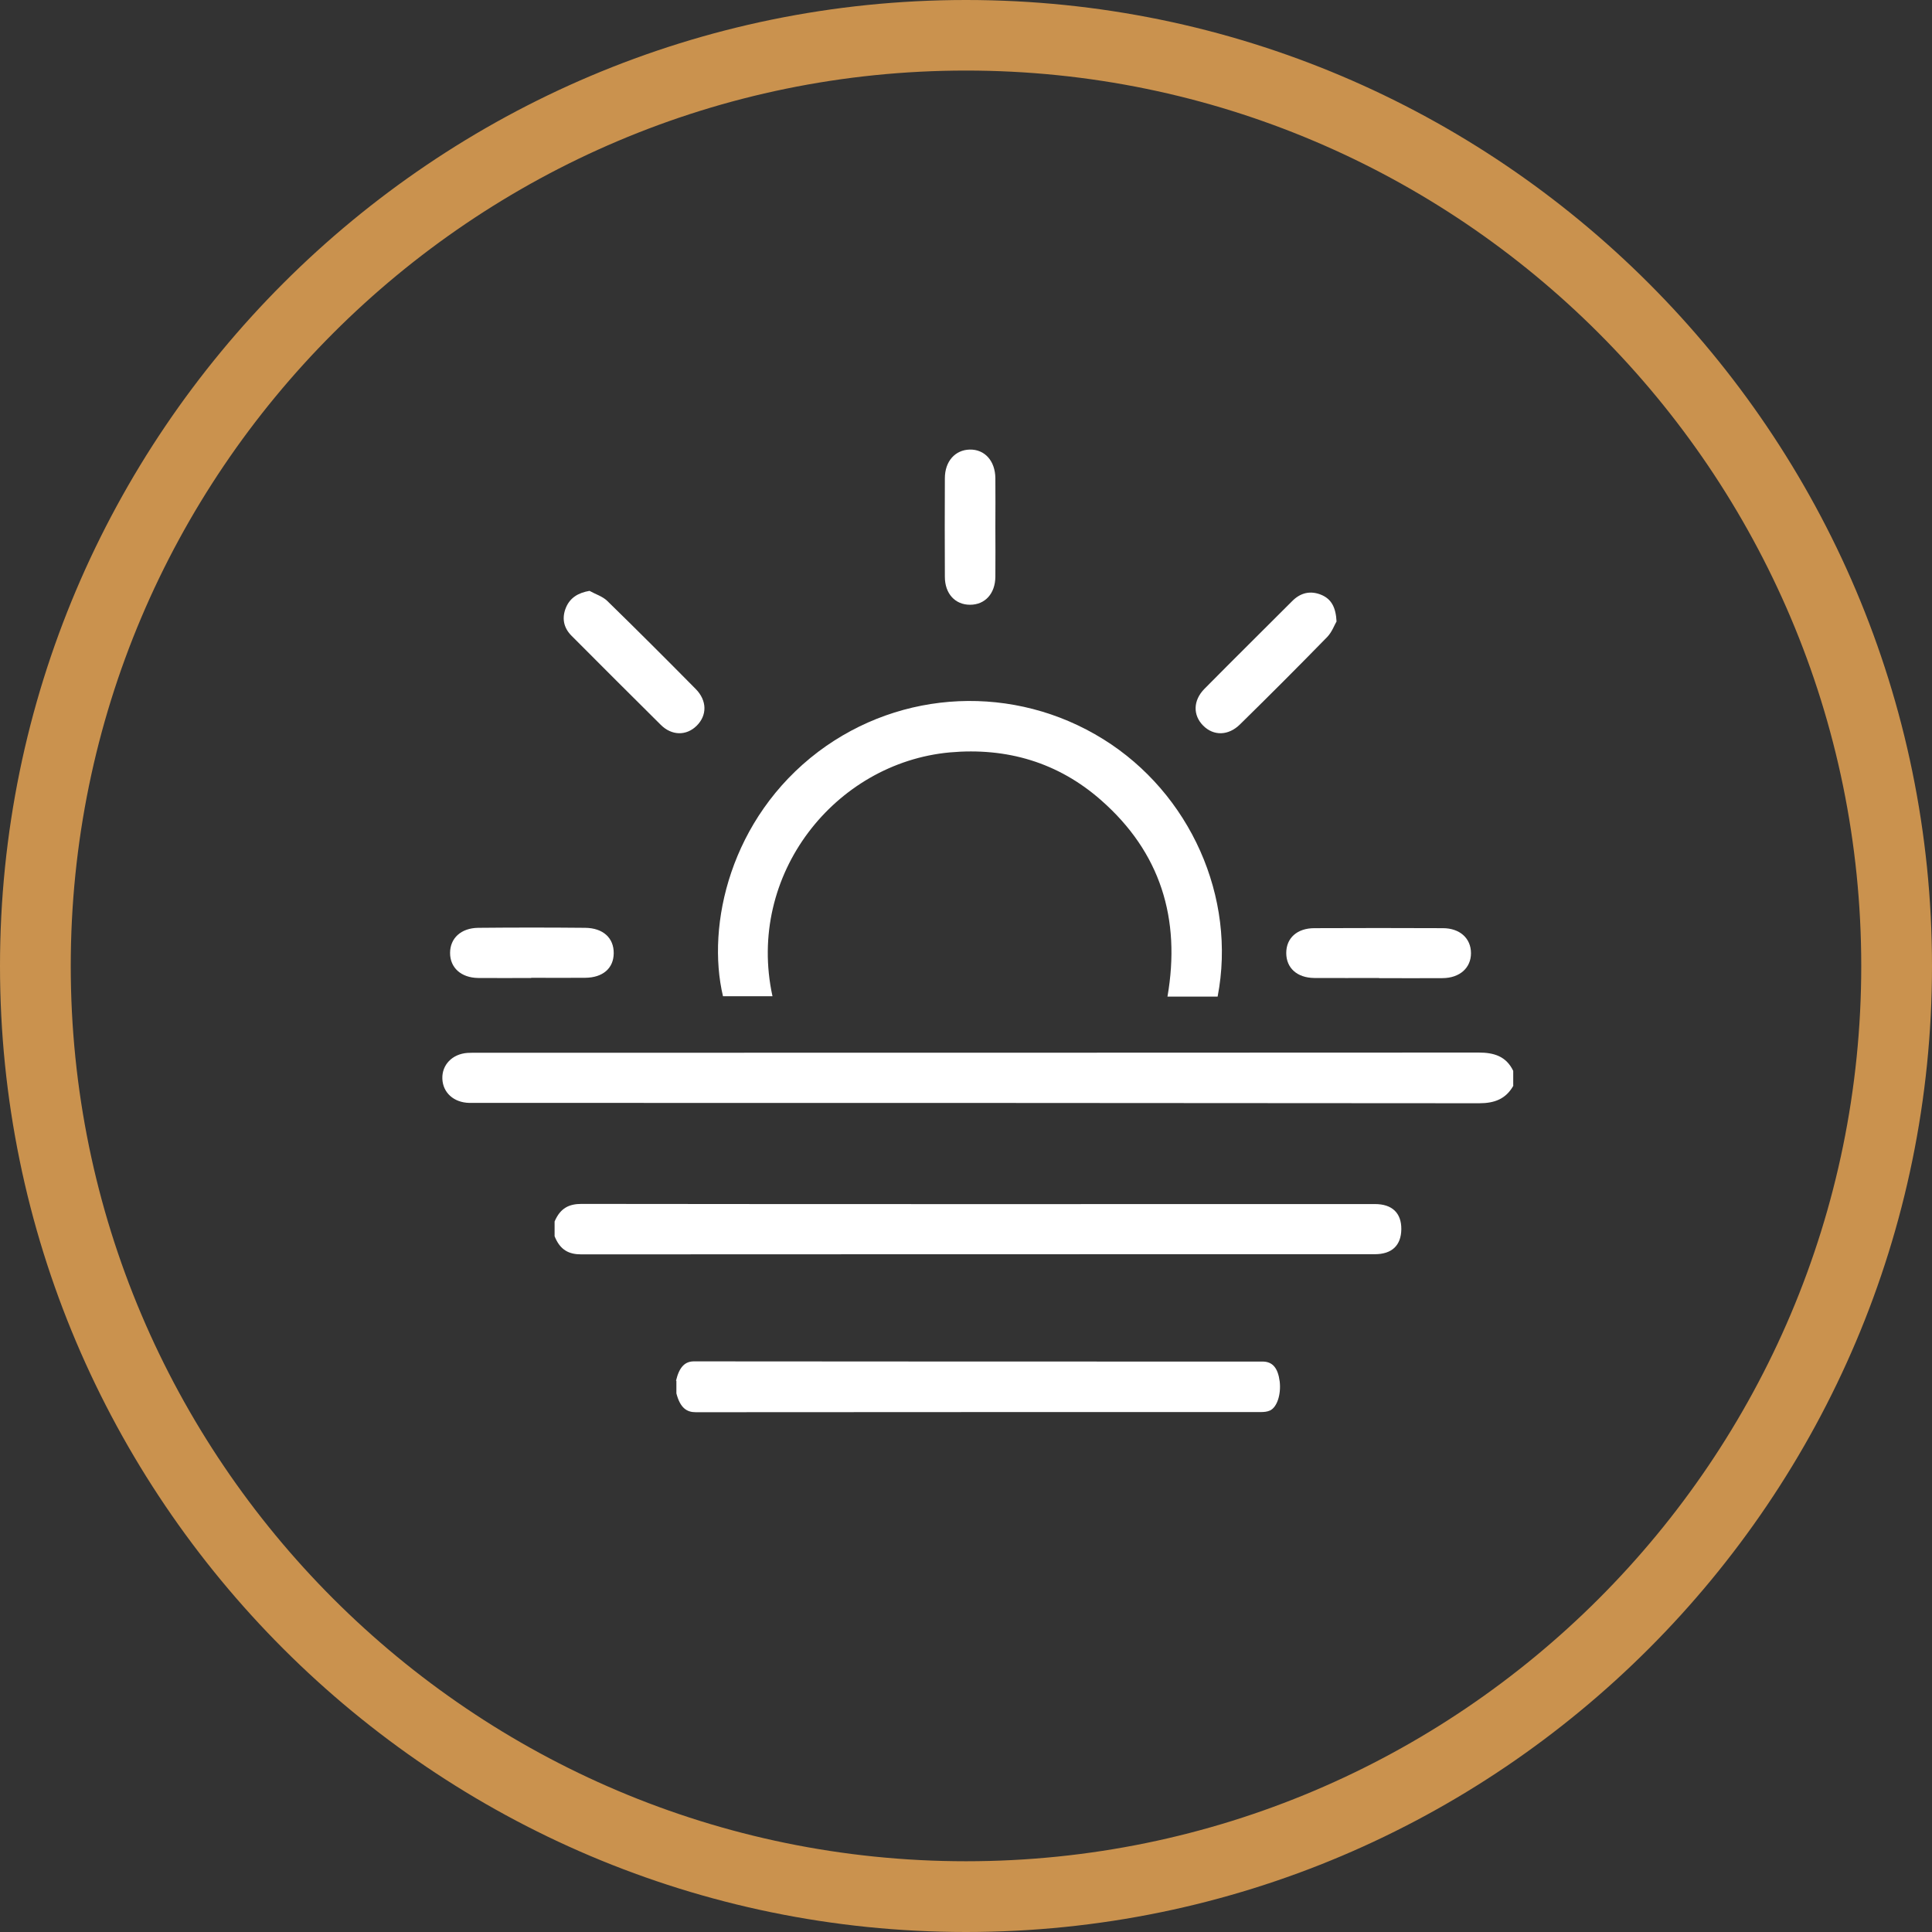 <?xml version="1.0" encoding="UTF-8"?> <svg xmlns="http://www.w3.org/2000/svg" width="50" height="50" viewBox="0 0 50 50" fill="none"><rect x="0" y="0" width="50" height="50" fill="#333333" stroke="none"/> <path d="M17.495 35.733C17.582 35.364 17.737 35.232 17.96 35.232C22.864 35.237 27.769 35.237 32.673 35.237C32.937 35.237 33.074 35.405 33.119 35.756C33.156 36.088 33.051 36.416 32.869 36.503C32.791 36.539 32.705 36.544 32.623 36.544C27.75 36.544 22.878 36.544 18.005 36.548C17.778 36.548 17.605 36.444 17.505 36.061V35.733H17.495Z" fill="white"></path> <path d="M39.167 28.096C38.971 28.442 38.679 28.552 38.283 28.552C29.636 28.543 20.984 28.543 12.336 28.543C12.272 28.543 12.209 28.543 12.145 28.543C11.744 28.534 11.462 28.279 11.448 27.919C11.434 27.559 11.703 27.277 12.099 27.249C12.181 27.245 12.263 27.245 12.345 27.245C20.988 27.245 29.627 27.245 38.265 27.24C38.666 27.24 38.98 27.336 39.162 27.714V28.096H39.167Z" fill="white"></path> <path d="M14.353 31.612C14.504 31.257 14.736 31.157 15.05 31.157C21.894 31.166 28.738 31.161 35.583 31.161C36.029 31.161 36.27 31.393 36.266 31.812C36.261 32.231 36.024 32.459 35.578 32.459C28.734 32.459 21.89 32.459 15.045 32.463C14.731 32.463 14.499 32.359 14.353 31.994V31.612Z" fill="white"></path> <path d="M19.991 25.783H18.711C18.274 23.939 18.902 21.175 21.179 19.453C23.333 17.832 26.252 17.7 28.552 19.13C30.801 20.528 32.008 23.224 31.512 25.792H30.87H30.214C30.564 23.775 30.032 22.058 28.497 20.71C27.386 19.731 26.056 19.34 24.581 19.472C21.612 19.745 19.308 22.632 19.991 25.779V25.783Z" fill="white"></path> <path d="M35.688 25.31C35.127 25.31 34.572 25.314 34.012 25.31C33.566 25.305 33.288 25.05 33.288 24.663C33.288 24.276 33.57 24.021 34.016 24.021C35.123 24.016 36.23 24.016 37.341 24.021C37.782 24.021 38.069 24.285 38.069 24.668C38.069 25.05 37.778 25.31 37.336 25.314C36.785 25.319 36.239 25.314 35.688 25.314V25.31Z" fill="white"></path> <path d="M34.586 16.089C34.536 16.175 34.472 16.353 34.353 16.48C33.607 17.245 32.851 18.001 32.09 18.748C31.79 19.044 31.407 19.049 31.139 18.78C30.87 18.511 30.874 18.129 31.17 17.828C31.922 17.068 32.682 16.316 33.438 15.56C33.652 15.342 33.907 15.278 34.19 15.392C34.454 15.501 34.572 15.715 34.59 16.089H34.586Z" fill="white"></path> <path d="M15.255 15.291C15.41 15.378 15.592 15.432 15.715 15.551C16.485 16.302 17.25 17.067 18.006 17.832C18.302 18.133 18.302 18.515 18.028 18.784C17.764 19.044 17.386 19.044 17.099 18.757C16.325 17.992 15.56 17.222 14.791 16.453C14.581 16.243 14.536 15.988 14.649 15.719C14.754 15.473 14.959 15.341 15.26 15.291H15.255Z" fill="white"></path> <path d="M13.748 25.31C13.292 25.31 12.832 25.315 12.377 25.31C11.935 25.305 11.648 25.046 11.648 24.663C11.648 24.281 11.931 24.017 12.377 24.012C13.301 24.003 14.221 24.003 15.146 24.012C15.61 24.017 15.888 24.276 15.883 24.672C15.879 25.06 15.601 25.301 15.146 25.305C14.681 25.31 14.212 25.305 13.748 25.305V25.31Z" fill="white"></path> <path d="M25.76 13.639C25.76 14.067 25.765 14.499 25.76 14.927C25.756 15.364 25.492 15.651 25.105 15.651C24.718 15.651 24.453 15.364 24.453 14.927C24.449 14.076 24.449 13.224 24.453 12.377C24.453 11.94 24.718 11.644 25.096 11.635C25.483 11.626 25.756 11.926 25.76 12.377C25.765 12.796 25.76 13.22 25.76 13.639Z" fill="white"></path> <path d="M25 1.826C12.222 1.826 1.831 12.222 1.831 25C1.831 37.778 12.227 48.169 25 48.169C37.778 48.169 48.169 37.773 48.169 25C48.169 12.222 37.773 1.826 25 1.826ZM25 50C11.216 50 0 38.784 0 25C0 11.216 11.216 0 25 0C38.784 0 50 11.216 50 25C50 38.784 38.784 50 25 50Z" fill="#CA924E"></path> </svg> 